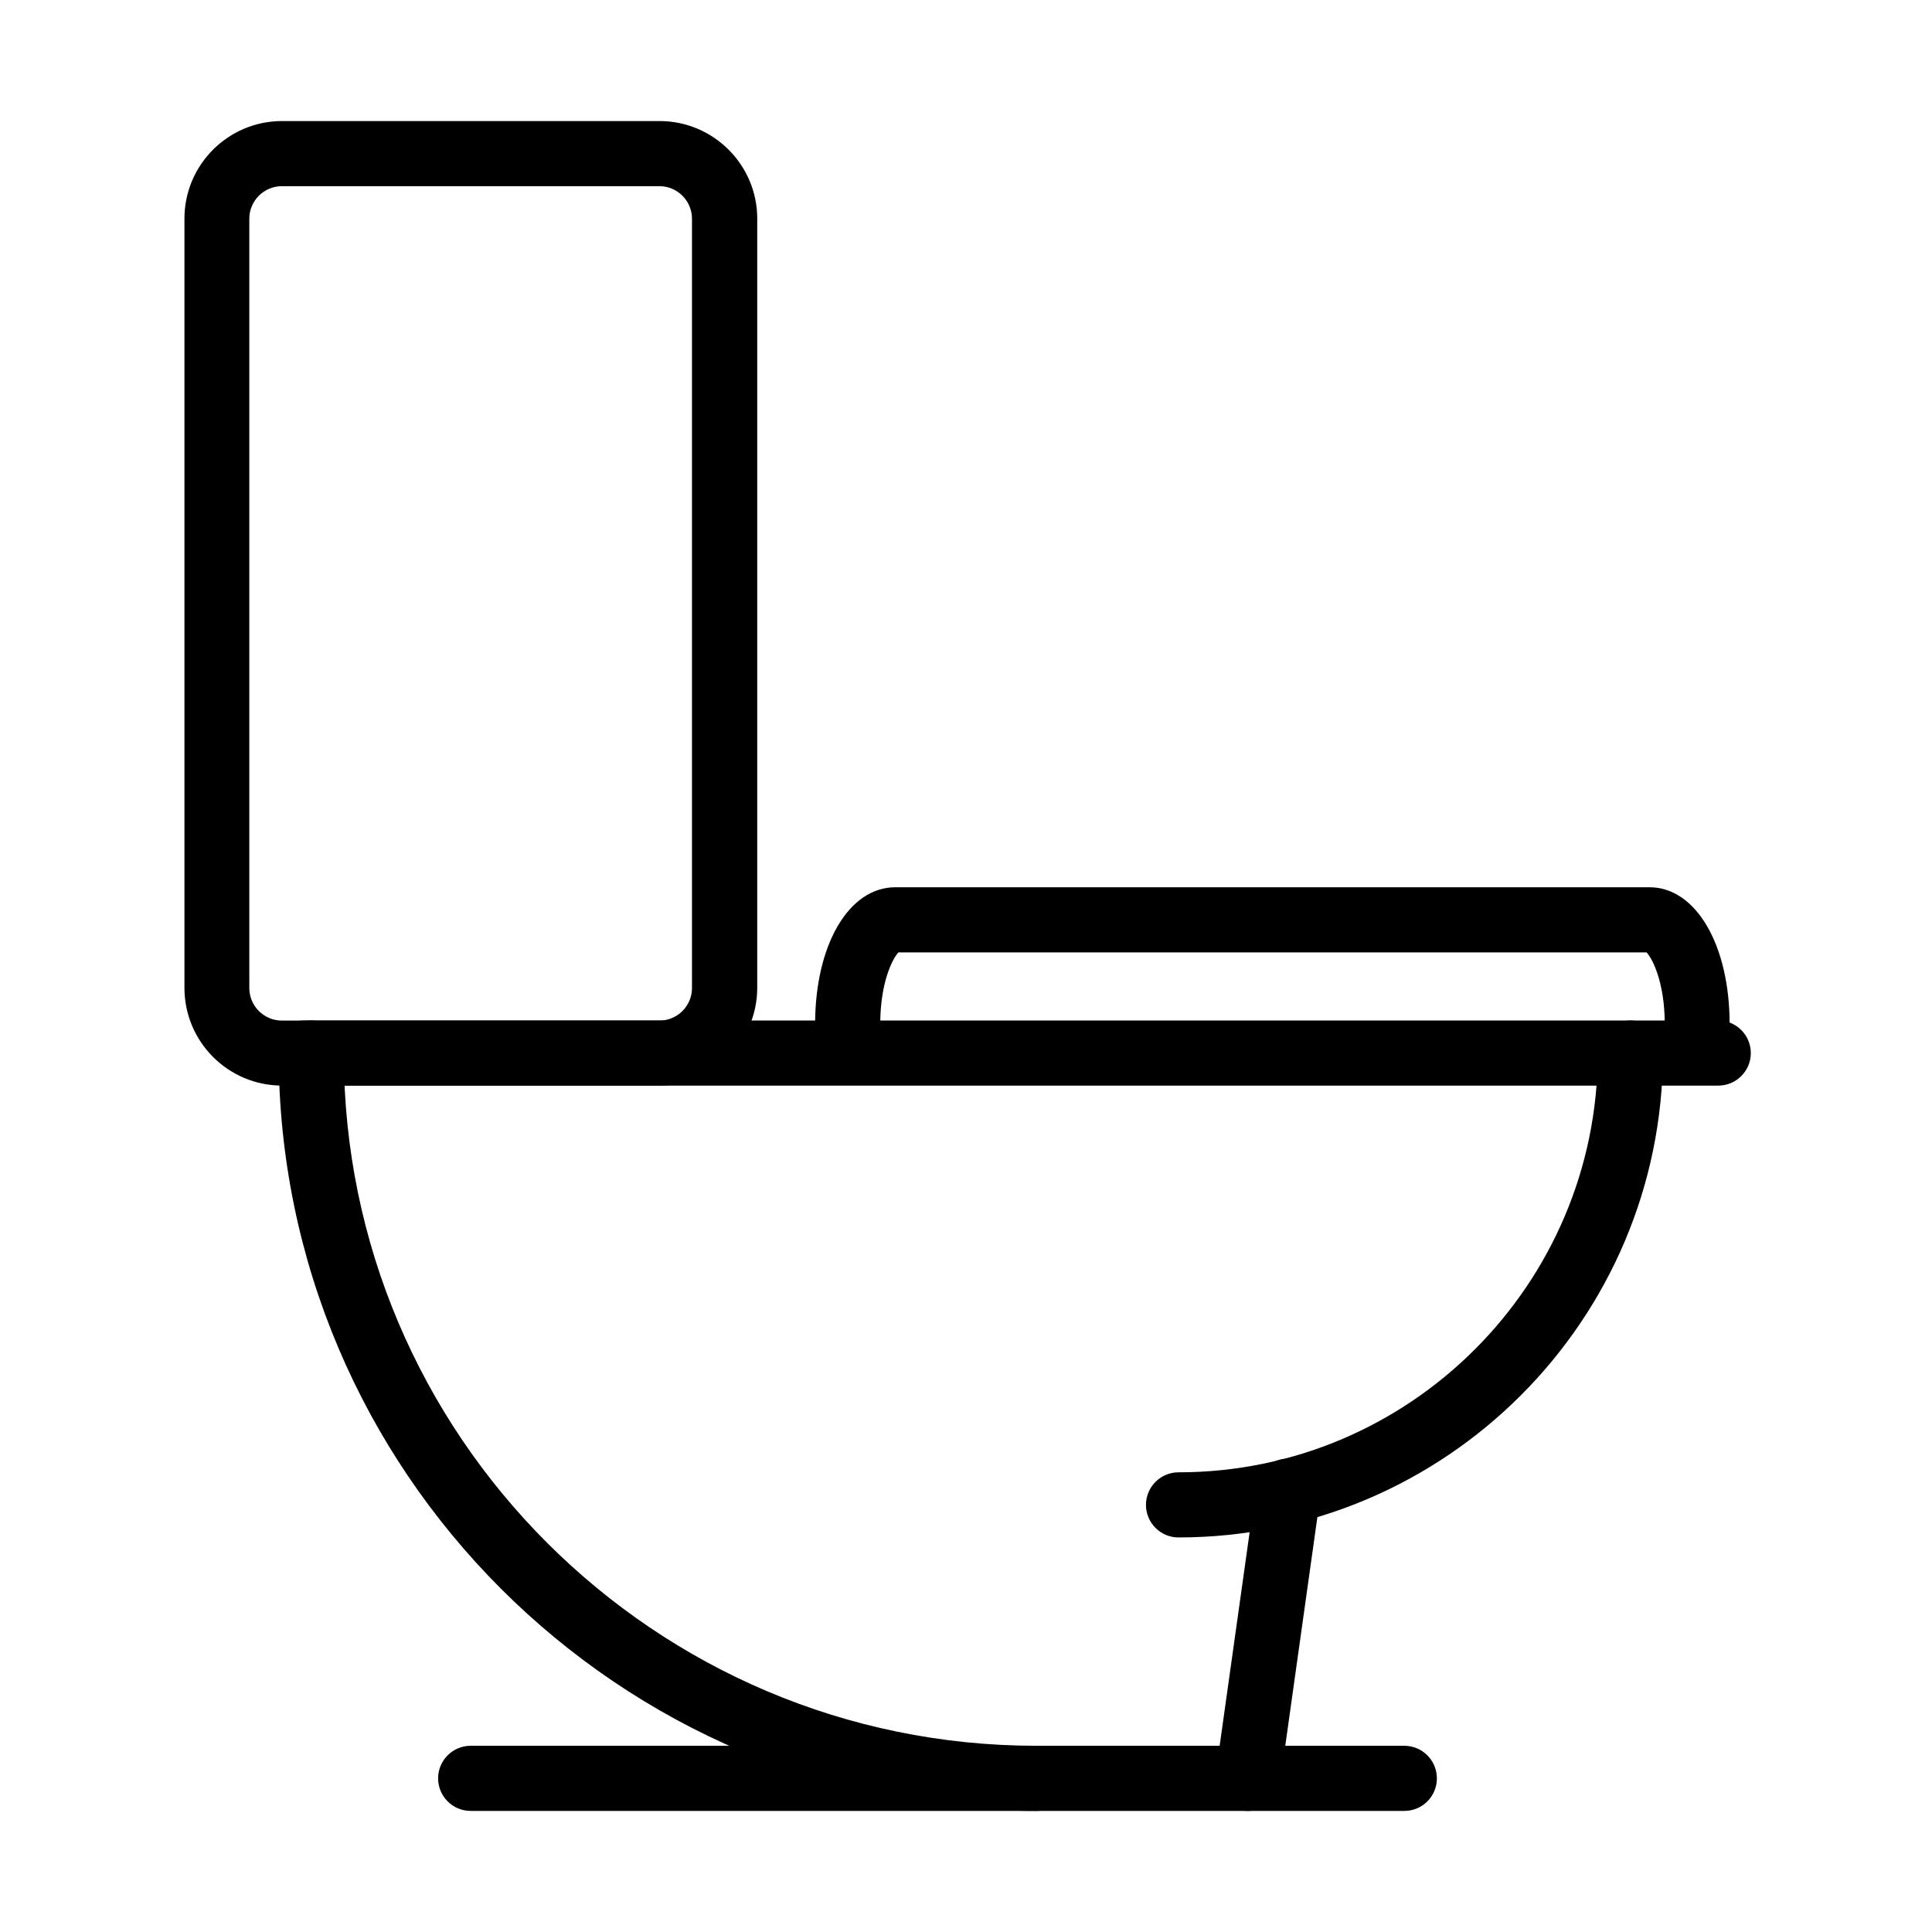 <?xml version="1.0" encoding="UTF-8"?>
<!-- The Best Svg Icon site in the world: iconSvg.co, Visit us! https://iconsvg.co -->
<svg fill="#000000" width="800px" height="800px" version="1.1" viewBox="144 144 512 512" xmlns="http://www.w3.org/2000/svg">
 <g>
  <path d="m318.78 431.69h-100.04c-14.281 0-25.859-11.609-25.859-25.895v-203.86c0-14.281 11.613-25.855 25.859-25.855h100.04c14.285 0 25.898 11.609 25.898 25.855v203.86c-0.035 14.285-11.648 25.895-25.898 25.895zm-100.08-238.35c-4.762 0-8.629 3.871-8.629 8.633v203.86c0 4.762 3.867 8.633 8.629 8.633h100.05c4.758 0 8.633-3.871 8.633-8.633v-203.86c0-4.762-3.875-8.633-8.633-8.633z"/>
  <path d="m599.35 431.7h-374.8c-4.758 0-8.629-3.871-8.629-8.629 0-4.762 3.871-8.629 8.629-8.629h374.8c4.762 0 8.633 3.867 8.633 8.629 0 4.758-3.871 8.629-8.633 8.629z"/>
  <path d="m418.69 623.91c-110.73 0-200.84-90.113-200.84-200.84 0-4.762 3.871-8.629 8.629-8.629 4.762 0 8.633 3.867 8.633 8.629 0 101.24 82.371 183.58 183.58 183.58 4.758 0 8.633 3.871 8.633 8.633s-3.875 8.629-8.633 8.629z"/>
  <path d="m456.32 551.44c-4.762 0-8.629-3.871-8.629-8.633 0-4.762 3.867-8.629 8.629-8.629 61.273 0 111.11-49.836 111.11-111.11 0-4.762 3.875-8.629 8.633-8.629 4.762 0 8.633 3.867 8.633 8.629-0.035 70.762-57.613 128.37-128.38 128.37z"/>
  <path d="m516.16 623.91h-247.43c-4.762 0-8.629-3.867-8.629-8.629 0-4.762 3.867-8.633 8.629-8.633h247.43c4.762 0 8.629 3.871 8.629 8.633 0 4.762-3.836 8.629-8.629 8.629z"/>
  <path d="m474.7 623.91c-0.41 0-0.785-0.031-1.195-0.066-4.727-0.648-8.016-5.035-7.328-9.762l10.684-76.105c0.652-4.727 4.965-8.051 9.727-7.332 4.727 0.652 8.016 5.039 7.328 9.73l-10.688 76.102c-0.613 4.316-4.281 7.434-8.527 7.434z"/>
  <path d="m593.81 424.03c-4.762 0-8.633-3.867-8.633-8.629 0-11.133-3.32-17.469-4.828-19.012h-198.25c-1.504 1.543-4.828 7.879-4.828 19.012 0 4.762-3.867 8.629-8.629 8.629s-8.629-3.867-8.629-8.629c0-21.031 8.938-36.27 21.234-36.27h199.88c12.297 0 21.238 15.238 21.238 36.27 0.066 4.762-3.805 8.629-8.562 8.629z"/>
 </g>
</svg>